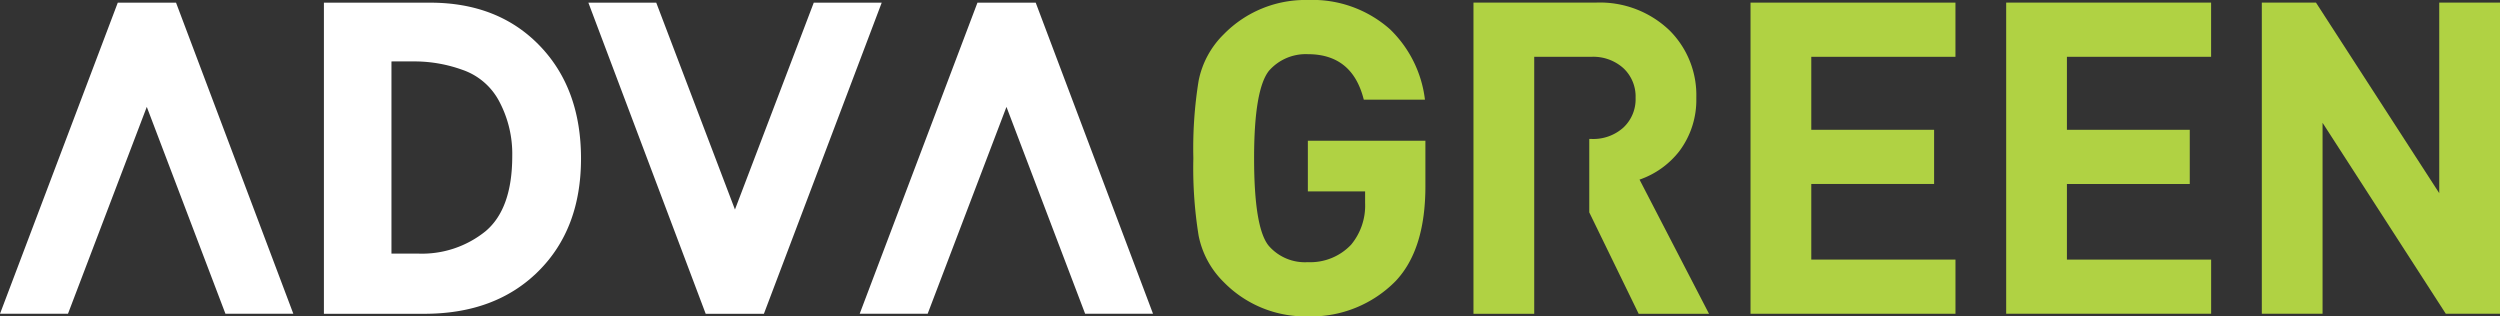 <svg xmlns="http://www.w3.org/2000/svg" xmlns:xlink="http://www.w3.org/1999/xlink" width="279.163" height="35.33" viewBox="0 0 279.163 35.33">
  <rect x="0" y="0" width="279.163" height="35.33" fill="#333333" stroke="none"/>
  <defs>
    <clipPath id="clip-path">
      <path id="Tracé_923" data-name="Tracé 923" d="M0,16.142H279.163v-35.33H0Z" transform="translate(0 19.188)" fill="none"/>
    </clipPath>
  </defs>
  <g id="Groupe_1273" data-name="Groupe 1273" transform="translate(0 19.188)">
    <g id="Groupe_949" data-name="Groupe 949" transform="translate(0 -19.188)" clip-path="url(#clip-path)">
      <g id="Groupe_948" data-name="Groupe 948" transform="translate(36.17 0.298)">
        <path id="Tracé_922" data-name="Tracé 922" d="M0,0H11.854q7.592,0,12.224,4.789t4.631,12.622q0,7.858-4.776,12.594T11.219,34.741H0ZM7.542,6.562V28.02H10.5a11.293,11.293,0,0,0,7.568-2.513q2.964-2.513,2.963-8.387a12.46,12.46,0,0,0-1.429-6.047A7.315,7.315,0,0,0,15.465,7.5a15.8,15.8,0,0,0-5.172-.939Z" fill="#fff"/>
      </g>
    </g>
    <g id="Groupe_950" data-name="Groupe 950" transform="translate(65.701 -18.89)">
      <path id="Tracé_924" data-name="Tracé 924" d="M11.5,0,2.7,23.1-6.089,0h-7.579l13.1,34.741h6.5L19.088,0Z" transform="translate(13.668)" fill="#fff"/>
    </g>
    <g id="Groupe_951" data-name="Groupe 951" transform="translate(95.997 -18.893)">
      <path id="Tracé_925" data-name="Tracé 925" d="M6.009,0-7.143,34.741H.447l8.8-23.1,8.785,23.1h7.58L12.512,0Z" transform="translate(7.143)" fill="#fff"/>
    </g>
    <g id="Groupe_952" data-name="Groupe 952" transform="translate(0.001 -18.893)">
      <path id="Tracé_926" data-name="Tracé 926" d="M6.009,0-7.143,34.741H.447l8.8-23.1,8.783,23.1h7.58L12.512,0Z" transform="translate(7.143)" fill="#fff"/>
    </g>
    <g id="Groupe_955" data-name="Groupe 955" transform="translate(0 -19.188)" clip-path="url(#clip-path)">
      <g id="Groupe_953" data-name="Groupe 953" transform="translate(133.256 0)">
        <path id="Tracé_927" data-name="Tracé 927" d="M11.839,9.5q0,7.076-3.318,10.589A13.221,13.221,0,0,1-1.287,24.04a12.739,12.739,0,0,1-9.37-3.806,9.993,9.993,0,0,1-2.83-5.222,47.413,47.413,0,0,1-.586-8.637,47.413,47.413,0,0,1,.586-8.637,9.993,9.993,0,0,1,2.83-5.222,12.739,12.739,0,0,1,9.37-3.806A13.038,13.038,0,0,1,7.888-8.02a13.066,13.066,0,0,1,3.9,7.857H4.958Q3.688-5.24-1.287-5.24A5.461,5.461,0,0,0-5.631-3.385q-1.66,2.1-1.659,9.761,0,7.858,1.659,9.808a5.347,5.347,0,0,0,4.344,1.8,6.265,6.265,0,0,0,4.831-1.952A6.83,6.83,0,0,0,5.106,11.4V10.083H-1.287V4.423H11.839Z" transform="translate(14.073 11.29)" fill="#b0d243"/>
      </g>
      <g id="Groupe_954" data-name="Groupe 954" transform="translate(164.535 0.293)">
        <path id="Tracé_928" data-name="Tracé 928" d="M3.1,15.875H-3.684V-18.87H9.93a11.221,11.221,0,0,1,8.3,3.123A10.192,10.192,0,0,1,21.2-8.231a9.514,9.514,0,0,1-1.9,5.953A9.593,9.593,0,0,1,14.859.894l7.759,14.98H14.762L9.247,4.553v-8.2h.245a5.016,5.016,0,0,0,3.561-1.269,4.314,4.314,0,0,0,1.366-3.318,4.321,4.321,0,0,0-1.366-3.32A5.024,5.024,0,0,0,9.492-12.82H3.1Z" transform="translate(3.684 18.87)" fill="#b0d243"/>
      </g>
    </g>
    <g id="Groupe_956" data-name="Groupe 956" transform="translate(195.472 -18.895)">
      <path id="Tracé_930" data-name="Tracé 930" d="M0,0V34.743H22.887v-6.05H6.785V20.25H20.5V14.2H6.785V6.05h16.1V0Z" fill="#b0d243"/>
    </g>
    <g id="Groupe_957" data-name="Groupe 957" transform="translate(224.02 -18.895)">
      <path id="Tracé_931" data-name="Tracé 931" d="M0,0V34.743H22.887v-6.05H6.783V20.25H20.5V14.2H6.783V6.05h16.1V0Z" fill="#b0d243"/>
    </g>
    <g id="Groupe_958" data-name="Groupe 958" transform="translate(252.566 -18.895)">
      <path id="Tracé_932" data-name="Tracé 932" d="M9.052,0V21.276L-4.71,0h-6.05V34.743h6.783V13.419L9.785,34.743h6.052V0Z" transform="translate(10.76)" fill="#b0d243"/>
    </g>
  </g>
</svg>
